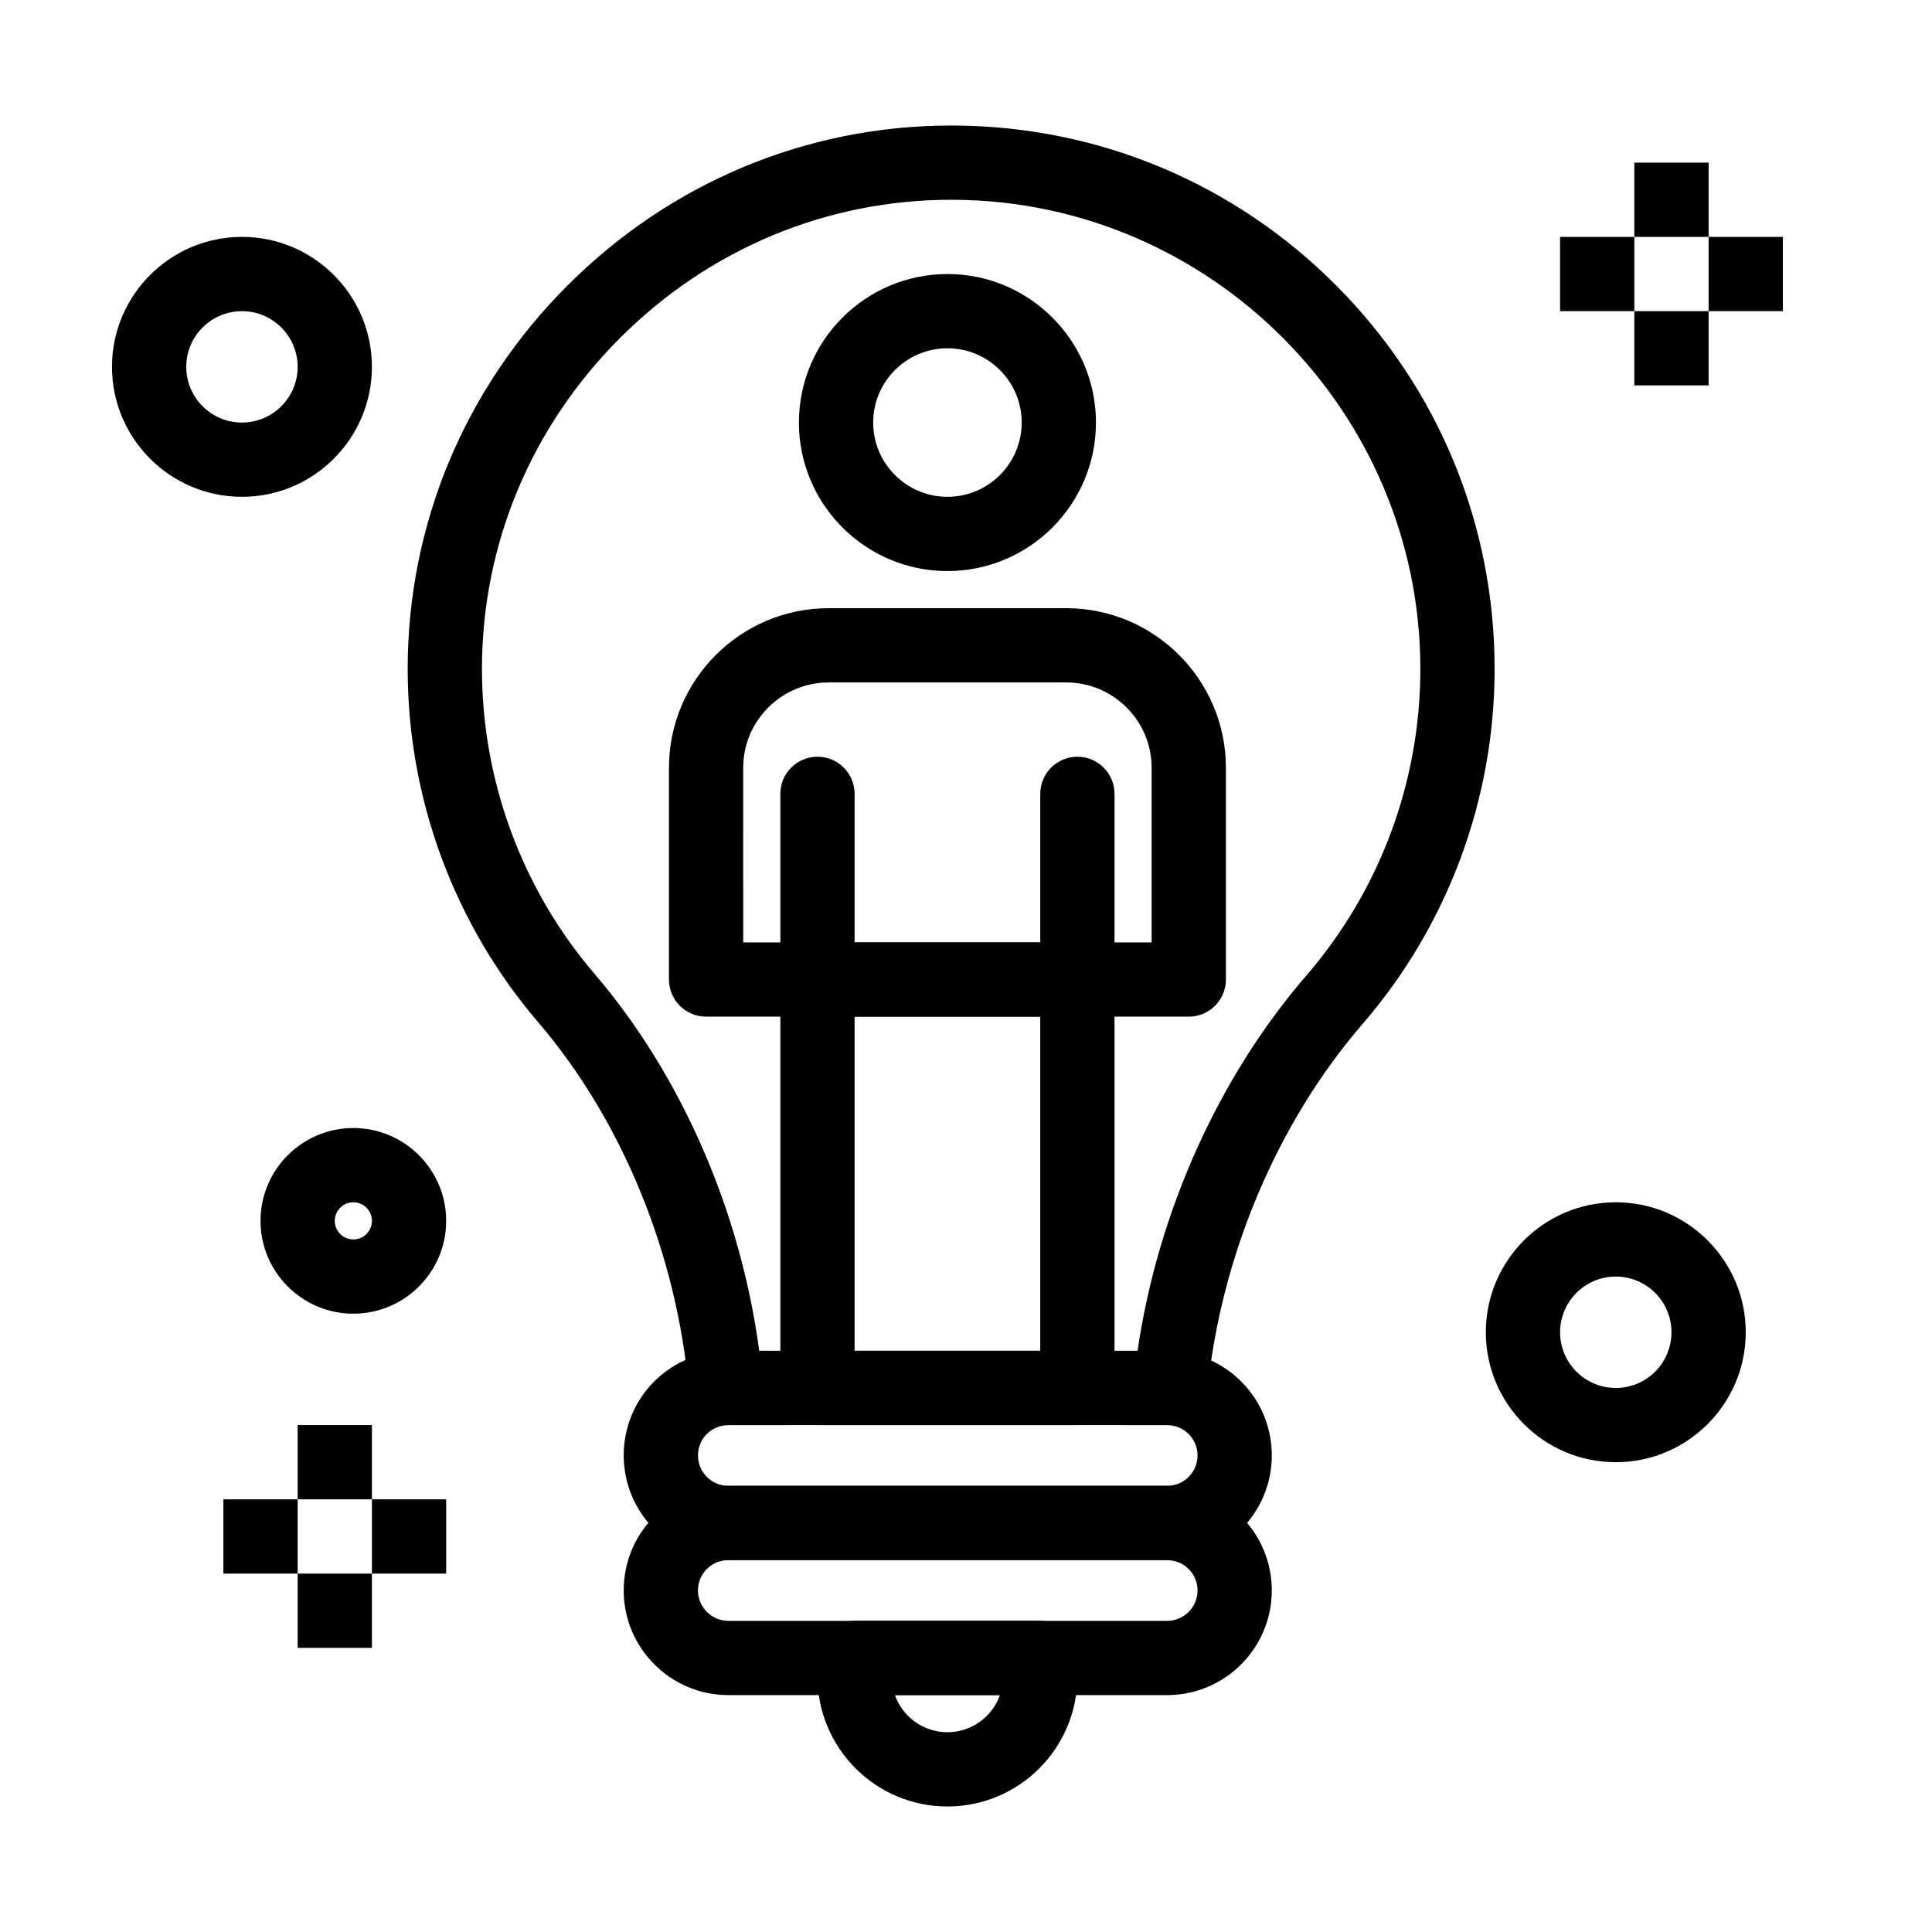 <?xml version="1.0" encoding="UTF-8"?>
<!-- Uploaded to: ICON Repo, www.svgrepo.com, Generator: ICON Repo Mixer Tools -->
<svg fill="#000000" width="800px" height="800px" version="1.1" viewBox="144 144 512 512" xmlns="http://www.w3.org/2000/svg">
 <g>
  <path d="m395.08 295.34c-21.703 0-39.359-17.656-39.359-39.359 0-21.703 17.656-39.359 39.359-39.359s39.359 17.656 39.359 39.359c0 21.703-17.656 39.359-39.359 39.359zm0-59.039c-10.852 0-19.68 8.828-19.68 19.68 0 10.852 8.828 19.68 19.68 19.68s19.68-8.828 19.68-19.68c0-10.852-8.828-19.68-19.68-19.68z"/>
  <path d="m454.17 521.66h-0.129c-1.176-0.004-20.105-0.008-49.598-0.008-34.457 0-66.684 0.004-67.98 0.008h-0.094c-5.082 0-9.363-3.894-9.797-9-3.082-36.07-17.648-71.711-39.969-97.781-22.285-26.039-34.562-59.277-34.562-93.594 0-38.25 15.059-74.359 42.406-101.68 27.328-27.305 63.426-42.34 101.64-42.34l1.148 0.004c38.223 0.305 74.113 15.422 101.05 42.562 26.953 27.156 41.801 63.188 41.801 101.45 0 34.562-12.43 67.984-35.004 94.105-22.617 26.172-37.605 61.672-41.125 97.398-0.5 5.059-4.758 8.875-9.789 8.875zm-58.082-324.72c-32.961 0-64.117 12.992-87.73 36.582-23.625 23.605-36.637 54.773-36.633 87.762 0 29.625 10.598 58.32 29.832 80.797 23.062 26.945 38.711 62.934 43.641 99.898 8.711-0.004 25.762-0.004 59.25-0.004 21.816 0 34.086 0 41.016 0.004 5.363-36.633 21.406-72.457 44.734-99.453 19.484-22.547 30.211-51.398 30.211-81.242 0-68.016-55.324-123.8-123.33-124.34z"/>
  <path d="m453.31 557.44h-116.29c-15.293 0-27.73-12.441-27.73-27.73 0-14.965 11.703-27.113 26.656-27.691 0.391-0.027 0.73-0.043 1.074-0.043h116.29c0.41 0 0.809 0.02 1.211 0.047l0.113 0.008c14.801 0.699 26.406 12.855 26.406 27.676-0.004 15.297-12.441 27.734-27.734 27.734zm-116.09-35.781c-0.188 0.012-0.348 0.02-0.504 0.027-4.344 0.156-7.75 3.68-7.75 8.023 0 4.441 3.609 8.051 8.051 8.051h116.29c4.441 0 8.051-3.609 8.051-8.051 0-4.293-3.367-7.816-7.664-8.02l-0.527-0.031z"/>
  <path d="m453.31 593.22h-116.29c-15.293 0-27.73-12.441-27.73-27.73 0-14.965 11.703-27.113 26.656-27.691 0.391-0.027 0.73-0.043 1.074-0.043h116.29c0.414 0 0.816 0.02 1.219 0.047l0.109 0.008c14.797 0.695 26.402 12.852 26.402 27.676-0.004 15.297-12.441 27.734-27.734 27.734zm-116.09-35.781c-0.188 0.012-0.348 0.02-0.504 0.027-4.344 0.156-7.75 3.68-7.75 8.023 0 4.441 3.609 8.051 8.051 8.051h116.29c4.441 0 8.051-3.609 8.051-8.051 0-4.293-3.367-7.816-7.664-8.02-0.172-0.008-0.34-0.02-0.508-0.031l-0.031-0.004z"/>
  <path d="m572.2 531.5c-18.992 0-34.441-15.449-34.441-34.441 0-18.992 15.449-34.441 34.441-34.441 18.992 0 34.441 15.449 34.441 34.441 0 18.992-15.453 34.441-34.441 34.441zm0-49.199c-8.141 0-14.762 6.621-14.762 14.762s6.621 14.762 14.762 14.762 14.762-6.621 14.762-14.762-6.625-14.762-14.762-14.762z"/>
  <path d="m237.64 492.14c-13.566 0-24.602-11.035-24.602-24.602s11.035-24.602 24.602-24.602c13.566 0 24.602 11.035 24.602 24.602s-11.035 24.602-24.602 24.602zm0-29.52c-2.715 0-4.922 2.207-4.922 4.922 0 2.715 2.207 4.922 4.922 4.922 2.715 0 4.922-2.207 4.922-4.922 0-2.715-2.207-4.922-4.922-4.922z"/>
  <path d="m208.12 275.66c-18.992 0-34.441-15.449-34.441-34.441 0-18.992 15.449-34.441 34.441-34.441 18.992 0 34.441 15.449 34.441 34.441 0 18.992-15.449 34.441-34.441 34.441zm0-49.199c-8.141 0-14.762 6.621-14.762 14.762s6.621 14.762 14.762 14.762c8.141 0 14.762-6.621 14.762-14.762s-6.621-14.762-14.762-14.762z"/>
  <path d="m395.08 622.74c-18.992 0-34.441-15.449-34.441-34.441v-4.922c0-5.434 4.406-9.84 9.84-9.84h49.199c5.434 0 9.84 4.406 9.84 9.84v4.922c0.004 18.988-15.445 34.441-34.438 34.441zm-13.918-29.523c2.031 5.727 7.504 9.84 13.918 9.84s11.887-4.113 13.918-9.84z"/>
  <path d="m577.12 226.46h19.68v19.68h-19.68z"/>
  <path d="m596.8 206.78h19.68v19.68h-19.68z"/>
  <path d="m557.44 206.78h19.68v19.68h-19.68z"/>
  <path d="m577.12 187.1h19.68v19.68h-19.68z"/>
  <path d="m222.88 561.02h19.68v19.68h-19.68z"/>
  <path d="m242.56 541.34h19.68v19.68h-19.68z"/>
  <path d="m203.2 541.34h19.68v19.68h-19.68z"/>
  <path d="m222.88 521.66h19.68v19.68h-19.68z"/>
  <path d="m429.52 521.66h-68.879c-5.434 0-9.84-4.406-9.84-9.84v-108.24c0-5.434 4.406-9.84 9.84-9.84h68.879c5.434 0 9.84 4.406 9.84 9.84v108.24c0 5.434-4.406 9.84-9.84 9.84zm-59.043-19.68h49.199v-88.559h-49.199z"/>
  <path d="m459.04 413.42h-127.92c-5.434 0-9.84-4.406-9.84-9.84v-56.09c0-23.332 18.98-42.312 42.312-42.312h62.977c23.332 0 42.312 18.98 42.312 42.312v56.09c0 5.434-4.406 9.84-9.84 9.84zm-118.08-19.68h108.24v-46.25c0-12.48-10.152-22.633-22.633-22.633h-62.977c-12.48 0-22.633 10.152-22.633 22.633z"/>
  <path d="m429.52 413.42c-5.434 0-9.84-4.406-9.84-9.84v-49.199c0-5.434 4.406-9.84 9.84-9.84 5.434 0 9.84 4.406 9.84 9.84v49.199c0 5.434-4.406 9.84-9.84 9.84z"/>
  <path d="m360.64 413.42c-5.434 0-9.84-4.406-9.84-9.84v-49.199c0-5.434 4.406-9.84 9.84-9.84 5.434 0 9.84 4.406 9.84 9.84v49.199c0 5.434-4.402 9.84-9.84 9.84z"/>
 </g>
</svg>